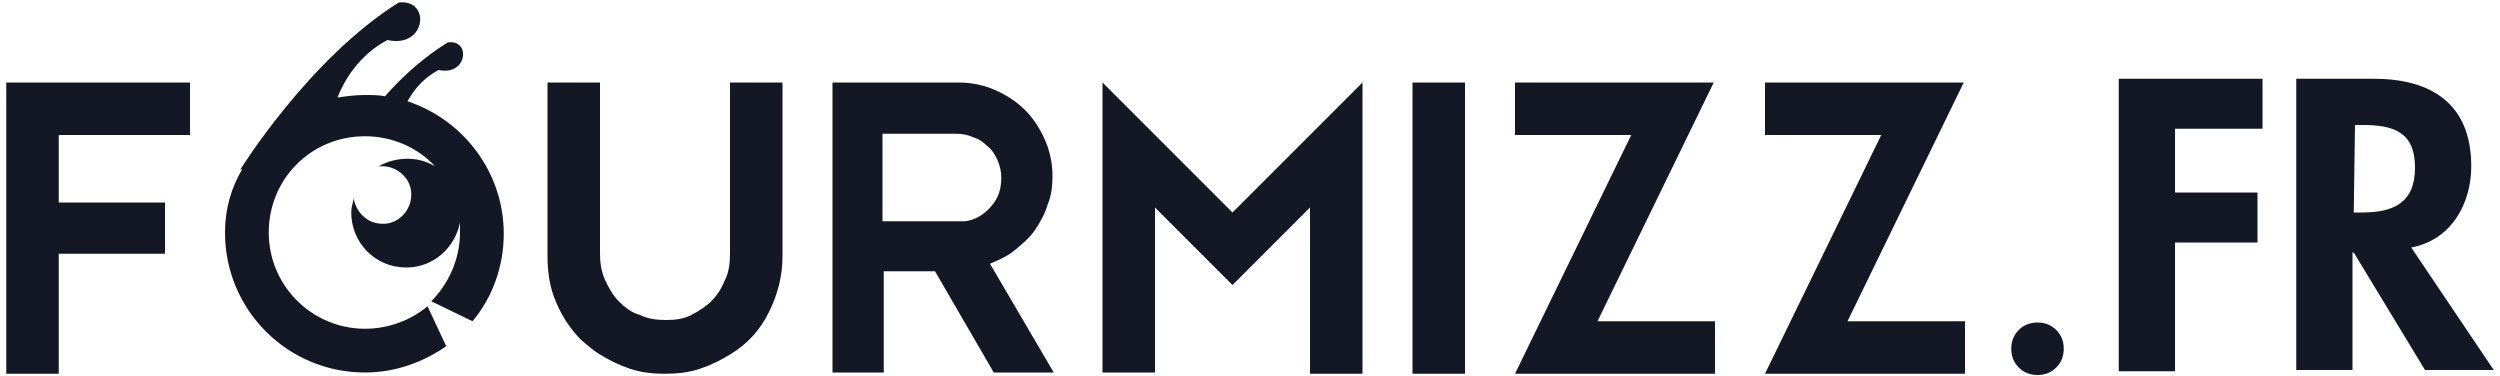 <?xml version="1.0" encoding="utf-8"?>
<!-- Generator: Adobe Illustrator 25.2.3, SVG Export Plug-In . SVG Version: 6.00 Build 0)  -->
<svg version="1.1" id="Calque_1" xmlns:v="https://vecta.io/nano"
	 xmlns="http://www.w3.org/2000/svg" xmlns:xlink="http://www.w3.org/1999/xlink" x="0px" y="0px" viewBox="0 0 200 30.1"
	 style="enable-background:new 0 0 200 30.1;" xml:space="preserve">
<style type="text/css">
	.st0{fill:#131824;}
</style>
<path class="st0" d="M0.5,6.6h14.7v4.2H4.7v5.4h8.5v4.1H4.7v9.6H0.5V6.6z M62.6,6.6v13.9c0,1.6-0.4,3.1-1.1,4.5
	c-0.7,1.4-1.7,2.5-3,3.3c-0.8,0.5-1.6,0.9-2.5,1.2s-1.8,0.4-2.8,0.4s-1.9-0.1-2.8-0.4s-1.7-0.7-2.5-1.2c-0.5-0.3-0.9-0.7-1.4-1.1
	c-0.8-0.8-1.5-1.8-2-3c-0.5-1.1-0.7-2.4-0.7-3.7V6.6H48v13.7c0,0.7,0.1,1.4,0.4,2.1c0.3,0.6,0.6,1.2,1.1,1.7s1,0.9,1.7,1.1
	c0.6,0.3,1.3,0.4,2.1,0.4s1.4-0.1,2-0.4s1.2-0.7,1.6-1.1c0.5-0.5,0.8-1,1.1-1.7c0.3-0.6,0.4-1.3,0.4-2.1V6.6H62.6z M84.3,29.8
	L84.3,29.8h-4.8l-4.7-8.1h-4.1v8.1h-4.1V6.6h10.1c1,0,2,0.2,2.9,0.6s1.7,0.9,2.4,1.6s1.2,1.5,1.6,2.4s0.6,1.9,0.6,2.9
	c0,0.8-0.1,1.6-0.4,2.3c-0.2,0.7-0.6,1.4-1,2s-1,1.1-1.6,1.6s-1.3,0.8-2,1.1C79.2,21.1,84.3,29.8,84.3,29.8z M76.6,17.7h0.6
	c0.8-0.1,1.5-0.5,2.1-1.2s0.8-1.4,0.8-2.3c0-0.5-0.1-0.9-0.3-1.4c-0.2-0.4-0.4-0.8-0.8-1.1c-0.3-0.3-0.7-0.6-1.1-0.7
	c-0.4-0.2-0.9-0.3-1.4-0.3h-5.9v7C70.6,17.7,76.6,17.7,76.6,17.7z M109,29.9h-4.2V16.6l-6.2,6.2l-6.2-6.2v13.2h-4.2V6.6L98.6,17
	L109,6.6V29.9z M113,29.9V6.6h4.2v23.3H113z M127.8,25.7h9.4v4.2h-16l9.3-19.1h-9.3V6.6h15.9L127.8,25.7L127.8,25.7z M147.8,25.7
	h9.4v4.2h-16l9.3-19.1h-9.3V6.6h15.9L147.8,25.7L147.8,25.7z M37.8,25.7c1.6-1.9,2.5-4.4,2.5-7c0-4.9-3.2-9.1-7.7-10.6
	c0.5-0.9,1.3-1.9,2.5-2.5c2.3,0.5,2.6-2.5,0.7-2.2c-1.9,1.2-3.5,2.6-5,4.3c-0.5-0.1-1.1-0.1-1.6-0.1c-0.8,0-1.5,0.1-2.2,0.2
	c0.5-1.3,1.7-3.4,4-4.6c3.1,0.7,3.5-3.3,0.9-3c-7.2,4.5-12.7,13.4-12.7,13.4l0.2-0.1C18.5,15,18,16.7,18,18.6
	c0,6.2,5,11.2,11.2,11.2c2.4,0,4.6-0.8,6.5-2.1l-1.5-3.2c-1.3,1.1-3.1,1.8-5,1.8c-4.2,0-7.7-3.4-7.7-7.7s3.4-7.7,7.7-7.7
	c2.2,0,4.2,0.9,5.6,2.4c-0.7-0.4-1.4-0.6-2.2-0.6s-1.6,0.2-2.3,0.6h0.3c1.2,0,2.3,1,2.3,2.2v0.1c0,1.2-1,2.3-2.2,2.3h-0.1
	c-1.2,0-2.1-0.9-2.3-2c-0.1,0.4-0.2,0.7-0.2,1.1c0,2.4,1.9,4.4,4.4,4.4c2.2,0,3.9-1.6,4.3-3.6v0.8c0,2.1-0.9,4.1-2.3,5.5
	C34.5,24.1,37.8,25.7,37.8,25.7z M160.9,27.9c0-0.6,0.2-1.1,0.6-1.5s0.9-0.6,1.5-0.6s1.1,0.2,1.5,0.6s0.6,0.9,0.6,1.5
	s-0.2,1.1-0.6,1.5S163.6,30,163,30s-1.1-0.2-1.5-0.6S160.9,28.5,160.9,27.9z M174,10.3v5.1h6.6v4H174v10.3h-4.5V6.3H181v4H174z
	 M199.5,29.6H194l-5.7-9.4h-0.1v9.4h-4.5V6.3h6.2c4.6,0,7.8,2,7.8,7c0,3-1.6,5.9-4.8,6.5L199.5,29.6z M188.3,17h0.6
	c2.5,0,4.3-0.7,4.3-3.6S191.4,10,189,10h-0.6L188.3,17L188.3,17z"/>
</svg>
